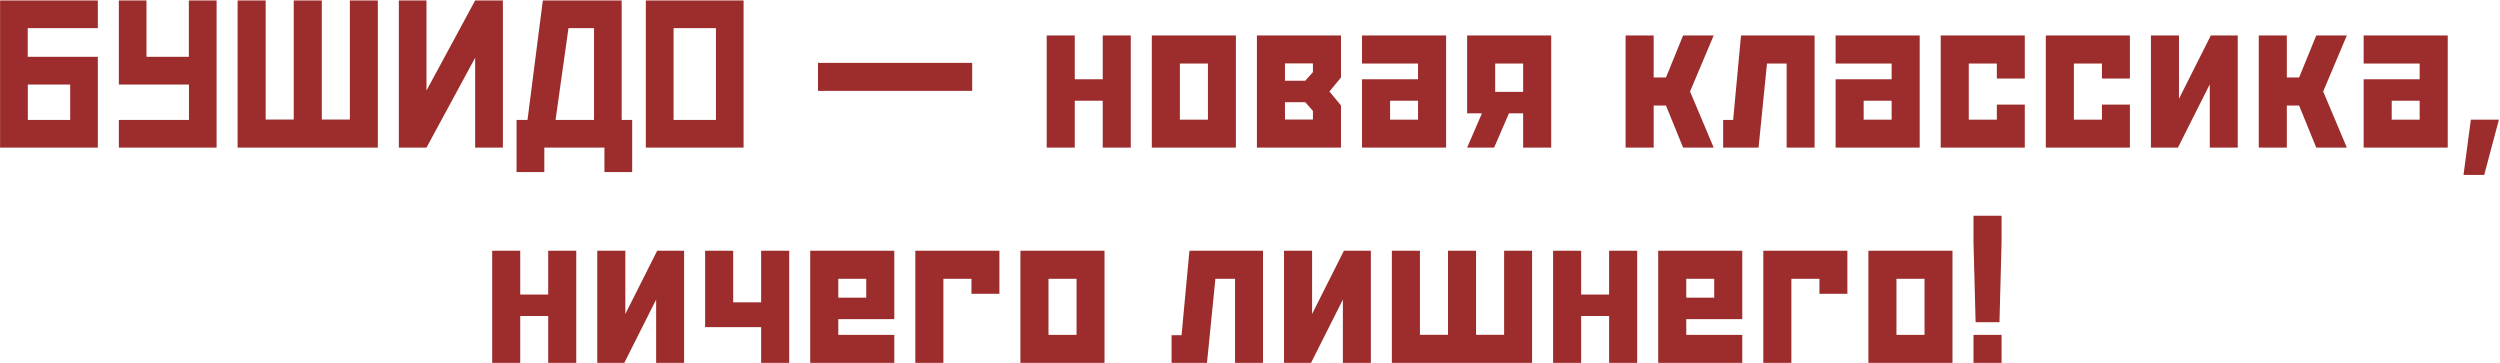 <?xml version="1.0" encoding="UTF-8"?> <svg xmlns="http://www.w3.org/2000/svg" width="813" height="118" viewBox="0 0 813 118" fill="none"><path d="M22.824 39.011V27.492H9.05V39.011H22.824ZM9.016 18.469H31.814V48H0.026V0.148H31.814V9.138H9.016V18.469ZM61.447 39.011V27.492H38.649V0.148H47.639V18.469H61.413V0.148H70.436V48H38.649V39.011H61.447ZM77.272 48V0.148H86.398V38.874H95.524V0.148H104.65V38.874H113.776V0.148H122.868V48H77.272ZM154.519 0.148H163.542V48H154.519V18.776L138.693 48H129.704V0.148H138.693V29.44L154.519 0.148ZM171.54 39.011L176.53 0.148H202.165V39.011H205.583V55.964H196.56V48H177.009V55.964H167.985V39.011H171.54ZM193.176 39.011V9.138H184.87L180.666 39.011H193.176ZM241.813 48H210.026V0.148H241.813V48ZM219.05 39.011H232.824V9.138H219.05V39.011ZM316.154 20.451V29.543H266.013V20.451H316.154ZM349.514 48H340.388V11.53H349.514V25.783H358.605V11.53H367.731V48H358.605V32.756H349.514V48ZM401.911 11.53V48H374.567V11.53H401.911ZM383.693 20.656V38.908H392.819V20.656H383.693ZM426.965 38.874V36.071L424.47 33.234H417.873V38.874H426.965ZM426.965 23.459V20.622H417.873V26.262H424.47L426.965 23.459ZM436.091 48H408.747V11.53H436.091V25.202L432.331 29.748L436.091 34.294V48ZM461.145 38.908V32.756H452.053V38.908H461.145ZM461.145 20.656H442.927V11.53H470.271V48H442.927V25.783H461.145V20.656ZM486.232 20.656V29.885H495.324V20.656H486.232ZM481.926 36.857H477.106V11.53H504.45V48H495.324V36.857H490.71L485.891 48H477.106L481.926 36.857ZM537.775 25.202H541.774L547.346 11.53H557.292L549.602 29.748L557.292 48H547.346L541.774 34.328H537.775V48H528.649V11.53H537.775V25.202ZM563.615 39.011L566.179 11.53H590.104V48H581.013V20.656H574.621L571.887 48H560.368V39.011H563.615ZM615.158 38.908V32.756H606.066V38.908H615.158ZM615.158 20.656H596.94V11.53H624.284V48H596.94V25.783H615.158V20.656ZM649.372 34.02H658.464V48H631.12V11.53H658.464V25.544H649.372V20.656H640.246V38.908H649.372V34.02ZM683.552 34.02H692.644V48H665.3V11.53H692.644V25.544H683.552V20.656H674.426V38.908H683.552V34.02ZM699.479 48V11.53H708.605V32.106L718.962 11.53H727.712V48H718.62V27.424L708.264 48H699.479ZM743.674 25.202H747.673L753.244 11.53H763.19L755.5 29.748L763.19 48H753.244L747.673 34.328H743.674V48H734.548V11.53H743.674V25.202ZM786.877 38.908V32.756H777.785V38.908H786.877ZM786.877 20.656H768.659V11.53H796.003V48H768.659V25.783H786.877V20.656ZM812.648 38.908L807.863 56.887H801.13L803.522 38.908H812.648ZM169.182 118H160.056V81.53H169.182V95.783H178.273V81.53H187.399V118H178.273V102.756H169.182V118ZM194.235 118V81.53H203.361V102.106L213.718 81.53H222.468V118H213.376V97.424L203.02 118H194.235ZM229.304 106.379V81.53H238.43V98.312H247.521V81.53H256.647V118H247.521V106.379H229.304ZM272.609 90.656V96.809H281.701V90.656H272.609ZM272.609 108.908H290.827V118H263.483V81.53H290.827V103.781H272.609V108.908ZM306.789 118H297.663V81.53H325.007V95.544H315.915V90.656H306.789V118ZM359.187 81.53V118H331.843V81.53H359.187ZM340.969 90.656V108.908H350.095V90.656H340.969ZM384.24 109.011L386.804 81.53H410.729V118H401.638V90.656H395.246L392.512 118H380.993V109.011H384.24ZM417.565 118V81.53H426.691V102.106L437.048 81.53H445.798V118H436.706V97.424L426.35 118H417.565ZM452.634 118V81.53H461.76V108.874H470.886V81.53H480.012V108.874H489.138V81.53H498.229V118H452.634ZM514.191 118H505.065V81.53H514.191V95.783H523.283V81.53H532.409V118H523.283V102.756H514.191V118ZM548.371 90.656V96.809H557.463V90.656H548.371ZM548.371 108.908H566.589V118H539.245V81.53H566.589V103.781H548.371V108.908ZM582.551 118H573.425V81.53H600.769V95.544H591.677V90.656H582.551V118ZM634.948 81.53V118H607.604V81.53H634.948ZM616.73 90.656V108.908H625.856V90.656H616.73ZM650.91 108.908V118H641.784V108.908H650.91ZM650.227 104.772H642.468L641.784 78.796V70.148H650.91V78.796L650.227 104.772Z" fill="#9D2C2C"></path></svg> 
